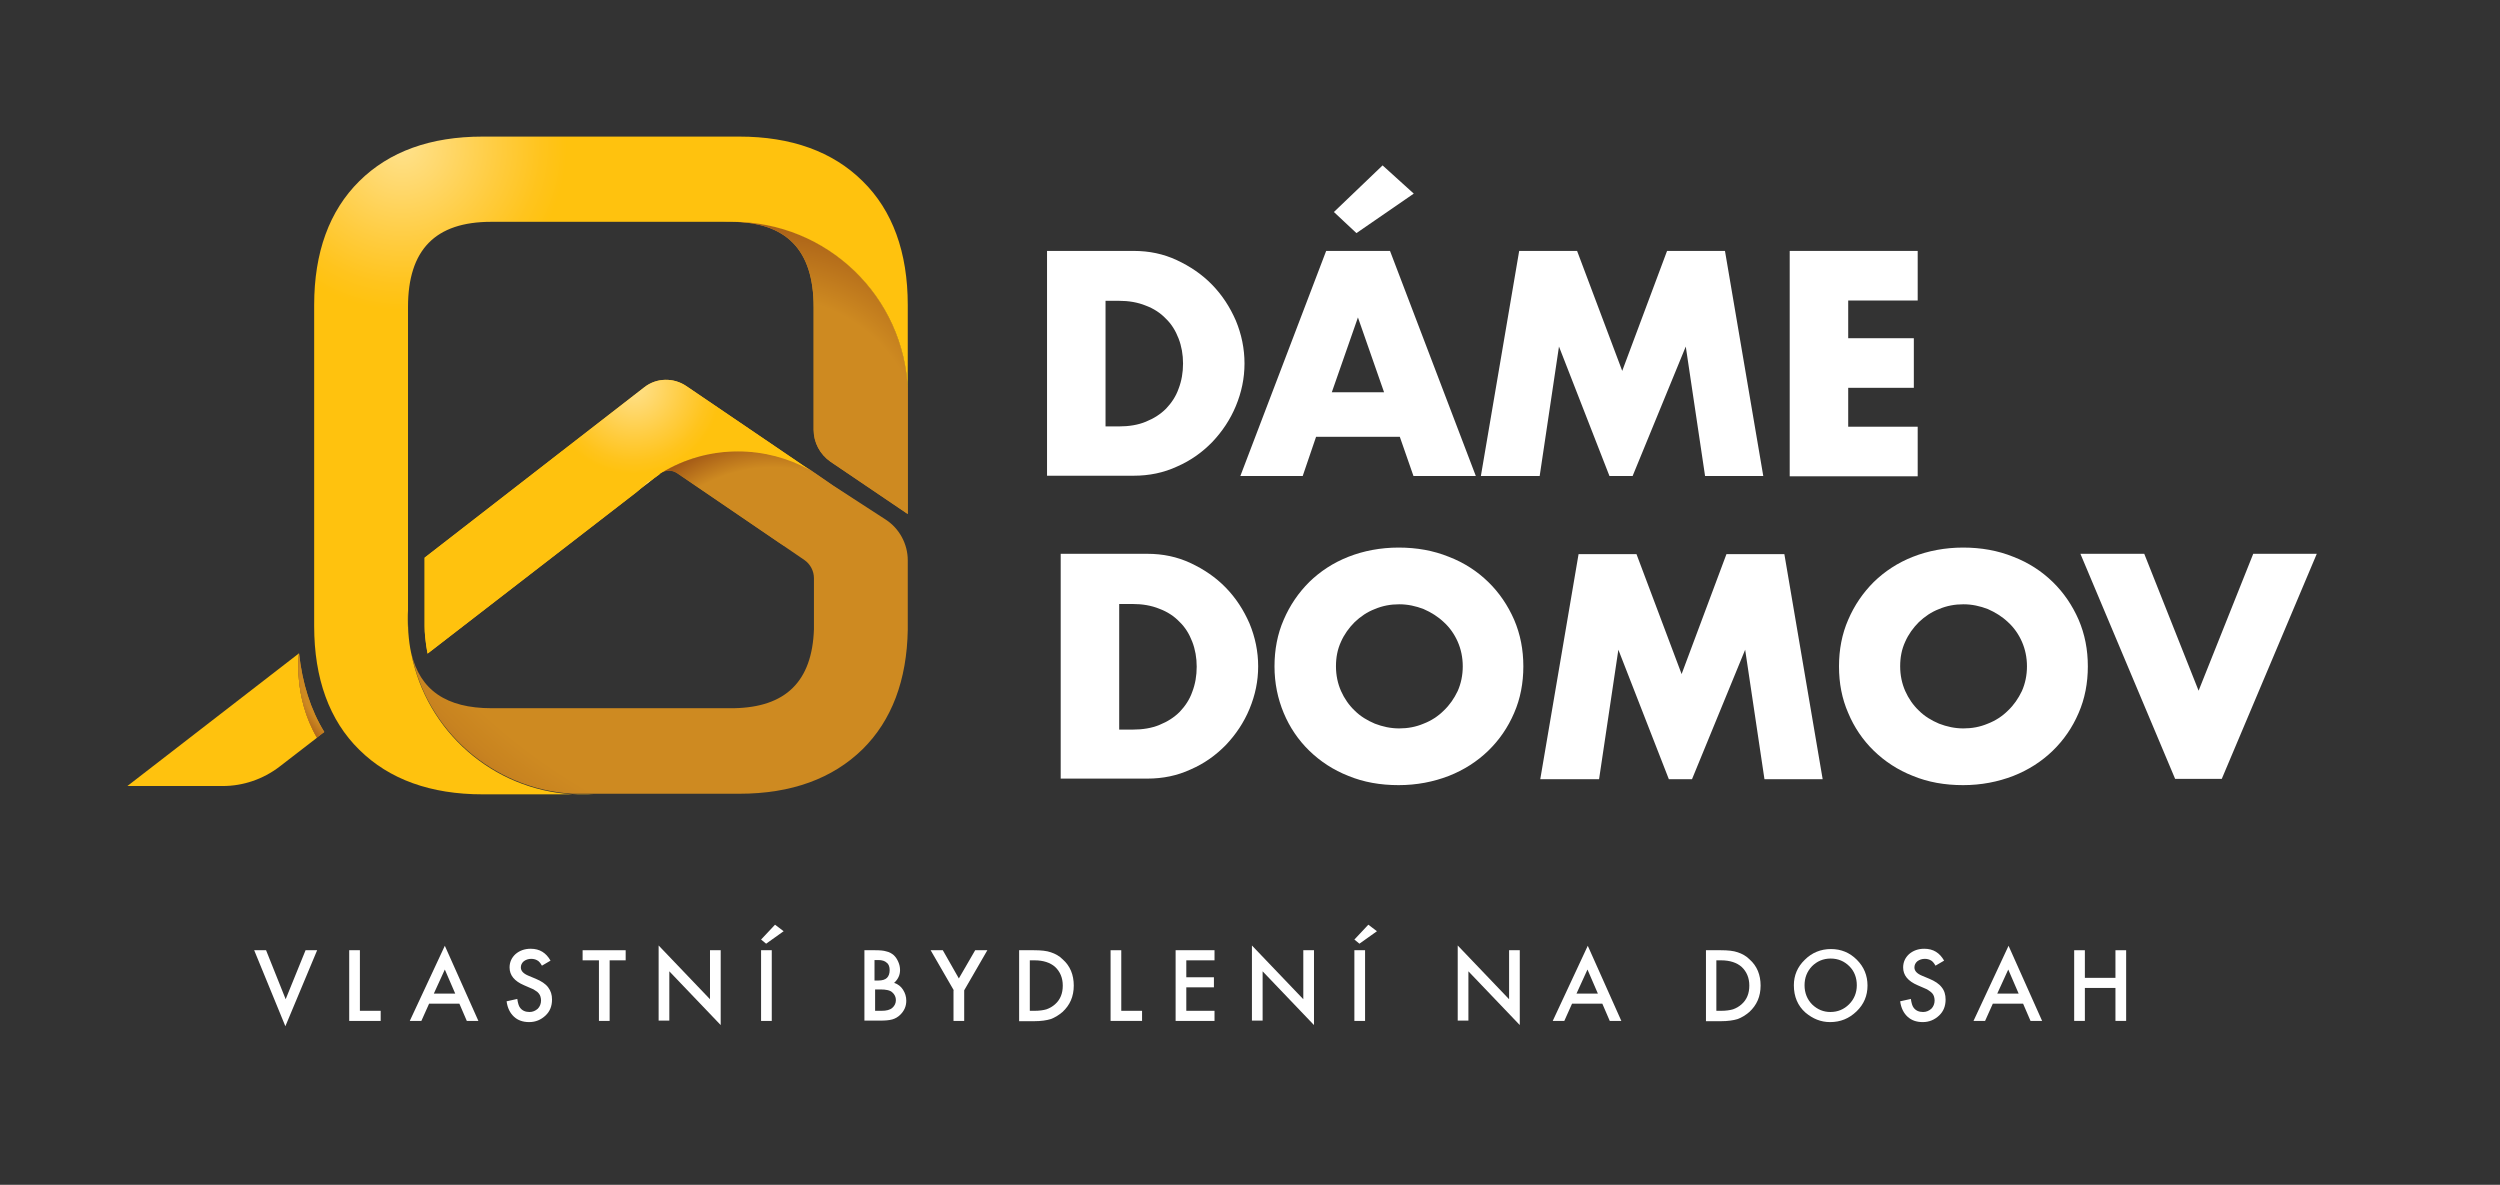 <?xml version="1.0" encoding="utf-8"?>
<!-- Generator: Adobe Illustrator 28.0.0, SVG Export Plug-In . SVG Version: 6.00 Build 0)  -->
<svg version="1.1" id="Layer_1" xmlns="http://www.w3.org/2000/svg" xmlns:xlink="http://www.w3.org/1999/xlink" x="0px"
	y="0px" viewBox="0 0 841.9 399" style="enable-background:new 0 0 841.9 399;" xml:space="preserve">
	<rect x="0" y="0" width="841.9" height="399" fill="#333333" stroke="none"/>
	<style type="text/css">
		.st0 {
			fill: #ffffff;
		}

		.st1 {
			fill: none;
		}

		.st2 {
			fill: #E8BA20;
		}

		.st3 {
			fill: #FFC20E;
		}

		.st4 {
			fill: #CE8A21;
		}

		.st5 {
			fill: url(#SVGID_1_);
		}

		.st6 {
			fill: url(#SVGID_00000052783670106286683500000008812736670121331594_);
		}

		.st7 {
			fill: url(#SVGID_00000116944267611203670760000011698123094136246696_);
		}

		.st8 {
			fill: url(#SVGID_00000089575990699870259730000006860906330545824150_);
		}

		.st9 {
			fill: url(#SVGID_00000049191824681180245150000001590034984992886197_);
		}

		.st10 {
			fill: url(#SVGID_00000122000898036474564270000009187013602615572667_);
		}

		.st11 {
			fill: url(#SVGID_00000069379616592837049630000006626187901262549404_);
		}

		.st12 {
			fill: url(#SVGID_00000079457421595216271680000007470400104172296608_);
		}
	</style>
	<g>
		<g>
			<path class="st0" d="M89.6,320l6.6,16.5l6.7-16.5h3.9l-10.7,25.6L85.6,320H89.6z" />
			<path class="st0" d="M121.2,320v20.4h7v3.4h-10.6V320H121.2z" />
			<path class="st0"
				d="M154.7,338h-10.2l-2.6,5.8H138l11.8-25.3l11.3,25.3h-3.9L154.7,338z M153.3,334.6l-3.5-8.1l-3.7,8.1H153.3z" />
			<path class="st0" d="M185.4,323.5l-2.9,1.7c-0.5-0.9-1.1-1.6-1.6-1.8c-0.5-0.3-1.2-0.5-2-0.5c-1,0-1.8,0.3-2.5,0.8
			c-0.7,0.6-1,1.3-1,2.1c0,1.2,0.9,2.1,2.6,2.8l2.4,1c1.9,0.8,3.3,1.7,4.2,2.9s1.3,2.5,1.3,4.1c0,2.2-0.7,4-2.2,5.4
			c-1.5,1.4-3.3,2.2-5.5,2.2c-2.1,0-3.8-0.6-5.1-1.8c-1.3-1.2-2.2-2.9-2.5-5.2l3.6-0.8c0.2,1.4,0.5,2.4,0.9,2.9
			c0.7,1,1.8,1.5,3.2,1.5c1.1,0,2-0.4,2.8-1.1c0.7-0.7,1.1-1.7,1.1-2.8c0-0.5-0.1-0.9-0.2-1.3c-0.1-0.4-0.3-0.7-0.6-1.1
			s-0.6-0.6-1.1-0.9c-0.4-0.3-0.9-0.6-1.5-0.8l-2.3-1c-3.3-1.4-4.9-3.4-4.9-6c0-1.8,0.7-3.3,2-4.5c1.4-1.2,3.1-1.8,5.1-1.8
			C181.8,319.5,183.9,320.9,185.4,323.5z" />
			<path class="st0" d="M205.3,323.4v20.4h-3.6v-20.4h-5.5V320h14.5v3.4H205.3z" />
			<path class="st0" d="M221.8,343.8v-25.4l17.3,18.1V320h3.6v25.2l-17.3-18.1v16.6H221.8z" />
			<path class="st0" d="M263.9,313.6l-5.9,4.2l-1.7-1.4l4.7-5L263.9,313.6z M259.9,320v23.8h-3.6V320H259.9z" />
			<path class="st0" d="M291.1,343.8V320h3.6c1.6,0,2.9,0.1,3.8,0.4c1,0.2,1.8,0.7,2.4,1.2c0.7,0.6,1.2,1.4,1.6,2.3
			c0.4,0.9,0.6,1.8,0.6,2.8c0,1.7-0.7,3.1-2,4.3c1.3,0.4,2.3,1.2,3,2.3c0.7,1.1,1.1,2.3,1.1,3.7c0,1.9-0.7,3.4-2,4.7
			c-0.8,0.8-1.7,1.3-2.7,1.6c-1.1,0.3-2.4,0.4-4,0.4H291.1z M294.7,330.2h1.1c1.3,0,2.3-0.3,2.9-0.9c0.6-0.6,0.9-1.5,0.9-2.6
			c0-1.1-0.3-2-1-2.5c-0.6-0.6-1.6-0.9-2.8-0.9h-1.3V330.2z M294.7,340.4h2.2c1.6,0,2.8-0.3,3.6-1c0.8-0.7,1.2-1.6,1.2-2.6
			c0-1-0.4-1.9-1.2-2.6c-0.7-0.7-2.1-1-4-1h-1.8V340.4z" />
			<path class="st0" d="M321.2,333.5l-7.8-13.5h4.1l5.4,9.5l5.5-9.5h4.1l-7.8,13.5v10.3h-3.6V333.5z" />
			<path class="st0" d="M343.2,343.8V320h5c2.4,0,4.3,0.2,5.7,0.7c1.5,0.5,2.8,1.2,4,2.4c2.5,2.2,3.7,5.2,3.7,8.8
			c0,3.7-1.3,6.6-3.8,8.9c-1.3,1.1-2.6,1.9-4,2.4c-1.3,0.4-3.2,0.7-5.6,0.7H343.2z M346.8,340.4h1.6c1.6,0,3-0.2,4-0.5
			c1.1-0.4,2-0.9,2.9-1.7c1.8-1.6,2.6-3.7,2.6-6.3c0-2.6-0.9-4.7-2.6-6.3c-1.6-1.4-3.9-2.2-6.9-2.2h-1.6V340.4z" />
			<path class="st0" d="M377.6,320v20.4h7v3.4H374V320H377.6z" />
			<path class="st0" d="M409,323.4h-9.5v5.7h9.3v3.4h-9.3v7.9h9.5v3.4h-13.1V320H409V323.4z" />
			<path class="st0" d="M421.6,343.8v-25.4l17.3,18.1V320h3.6v25.2l-17.3-18.1v16.6H421.6z" />
			<path class="st0" d="M463.7,313.6l-5.9,4.2l-1.7-1.4l4.7-5L463.7,313.6z M459.7,320v23.8h-3.6V320H459.7z" />
			<path class="st0" d="M490.9,343.8v-25.4l17.3,18.1V320h3.6v25.2l-17.3-18.1v16.6H490.9z" />
			<path class="st0"
				d="M539.6,338h-10.2l-2.6,5.8h-3.9l11.8-25.3l11.3,25.3h-3.9L539.6,338z M538.1,334.6l-3.5-8.1l-3.7,8.1H538.1z" />
			<path class="st0" d="M574.5,343.8V320h5c2.4,0,4.3,0.2,5.7,0.7c1.5,0.5,2.8,1.2,4,2.4c2.5,2.2,3.7,5.2,3.7,8.8
			c0,3.7-1.3,6.6-3.8,8.9c-1.3,1.1-2.6,1.9-4,2.4c-1.3,0.4-3.2,0.7-5.6,0.7H574.5z M578,340.4h1.6c1.6,0,3-0.2,4-0.5
			c1.1-0.4,2-0.9,2.9-1.7c1.8-1.6,2.6-3.7,2.6-6.3c0-2.6-0.9-4.7-2.6-6.3c-1.6-1.4-3.9-2.2-6.9-2.2H578V340.4z" />
			<path class="st0" d="M604.1,331.8c0-3.3,1.2-6.2,3.7-8.6c2.4-2.4,5.4-3.6,8.8-3.6c3.4,0,6.3,1.2,8.7,3.6c2.4,2.4,3.6,5.3,3.6,8.7
			c0,3.4-1.2,6.3-3.7,8.7c-2.5,2.4-5.4,3.6-8.9,3.6c-3.1,0-5.8-1.1-8.3-3.2C605.4,338.7,604.1,335.6,604.1,331.8z M607.7,331.8
			c0,2.6,0.9,4.8,2.6,6.5c1.8,1.7,3.8,2.5,6.1,2.5c2.5,0,4.6-0.9,6.3-2.6c1.7-1.7,2.6-3.9,2.6-6.4c0-2.5-0.8-4.7-2.5-6.4
			c-1.7-1.7-3.8-2.6-6.3-2.6c-2.5,0-4.6,0.9-6.3,2.6C608.5,327.2,607.7,329.3,607.7,331.8z" />
			<path class="st0" d="M654.7,323.5l-2.9,1.7c-0.5-0.9-1.1-1.6-1.6-1.8c-0.5-0.3-1.2-0.5-2-0.5c-1,0-1.8,0.3-2.5,0.8
			c-0.7,0.6-1,1.3-1,2.1c0,1.2,0.9,2.1,2.6,2.8l2.4,1c1.9,0.8,3.3,1.7,4.2,2.9c0.9,1.1,1.3,2.5,1.3,4.1c0,2.2-0.7,4-2.2,5.4
			c-1.5,1.4-3.3,2.2-5.5,2.2c-2.1,0-3.8-0.6-5.1-1.8c-1.3-1.2-2.2-2.9-2.5-5.2l3.6-0.8c0.2,1.4,0.5,2.4,0.9,2.9
			c0.7,1,1.8,1.5,3.2,1.5c1.1,0,2-0.4,2.8-1.1c0.7-0.7,1.1-1.7,1.1-2.8c0-0.5-0.1-0.9-0.2-1.3c-0.1-0.4-0.3-0.7-0.6-1.1
			c-0.3-0.3-0.6-0.6-1.1-0.9c-0.4-0.3-0.9-0.6-1.5-0.8l-2.3-1c-3.3-1.4-4.9-3.4-4.9-6c0-1.8,0.7-3.3,2-4.5c1.4-1.2,3.1-1.8,5.1-1.8
			C651.1,319.5,653.2,320.9,654.7,323.5z" />
			<path class="st0"
				d="M681.3,338h-10.2l-2.6,5.8h-3.9l11.8-25.3l11.3,25.3h-3.9L681.3,338z M679.8,334.6l-3.5-8.1l-3.7,8.1H679.8z" />
			<path class="st0" d="M702.1,329.3h10.3V320h3.6v23.8h-3.6v-11.1h-10.3v11.1h-3.6V320h3.6V329.3z" />
		</g>
	</g>
	<g>
		<g>
			<path class="st0" d="M352.6,84.5h29.2c5.2,0,10,1,14.5,3.1c4.5,2.1,8.5,4.8,11.9,8.3c3.4,3.5,6,7.5,8,12.1
			c1.9,4.6,2.9,9.4,2.9,14.4c0,5-1,9.7-2.9,14.3c-1.9,4.6-4.6,8.6-7.9,12.1c-3.4,3.5-7.3,6.3-11.9,8.3c-4.5,2.1-9.4,3.1-14.6,3.1
			h-29.2V84.5z M372.3,143.6h4.5c3.4,0,6.5-0.5,9.1-1.6c2.7-1.1,4.9-2.5,6.8-4.4c1.8-1.9,3.3-4.1,4.2-6.7c1-2.6,1.5-5.4,1.5-8.5
			c0-3-0.5-5.8-1.5-8.4c-1-2.6-2.4-4.9-4.3-6.7c-1.8-1.9-4.1-3.4-6.8-4.4c-2.7-1.1-5.7-1.6-9-1.6h-4.5V143.6z" />
			<path class="st0" d="M471.4,147.1h-28.2l-4.5,13.2h-21l28.9-75.8h21.5l28.9,75.8h-21L471.4,147.1z M466.1,132.1l-8.8-25.2
			l-8.8,25.2H466.1z M476.1,65.2l-19.3,13.3l-7.6-7.1l16.4-15.7L476.1,65.2z" />
			<path class="st0" d="M498.7,160.3l12.9-75.8h19.5l15.2,40.4l15.1-40.4h19.5l12.9,75.8h-19.6l-6.5-43.6l-17.9,43.6h-7.8l-17-43.6
			l-6.5,43.6H498.7z" />
			<path class="st0" d="M645.8,101.2h-23.4v12.7h22.1v16.7h-22.1v13.1h23.4v16.7h-43.1V84.5h43.1V101.2z" />
		</g>
	</g>
	<g>
		<g>
			<path class="st0" d="M357.2,186.5h29.2c5.2,0,10,1,14.5,3.1c4.5,2.1,8.5,4.8,11.9,8.3c3.4,3.5,6,7.5,8,12.1
			c1.9,4.6,2.9,9.4,2.9,14.4c0,5-1,9.7-2.9,14.3c-1.9,4.6-4.6,8.6-7.9,12.1c-3.4,3.5-7.3,6.3-11.9,8.3c-4.5,2.1-9.4,3.1-14.6,3.1
			h-29.2V186.5z M376.9,245.7h4.5c3.4,0,6.5-0.5,9.1-1.6c2.7-1.1,4.9-2.5,6.8-4.4c1.8-1.9,3.3-4.1,4.2-6.7c1-2.6,1.5-5.4,1.5-8.5
			c0-3-0.5-5.8-1.5-8.4s-2.4-4.9-4.3-6.7c-1.8-1.9-4.1-3.4-6.8-4.4c-2.7-1.1-5.7-1.6-9-1.6h-4.5V245.7z" />
			<path class="st0" d="M429.2,224.4c0-5.6,1-10.9,3.1-15.7c2.1-4.9,5-9.1,8.6-12.7c3.7-3.6,8.1-6.5,13.2-8.5
			c5.1-2,10.8-3.1,16.9-3.1c6.1,0,11.7,1,16.9,3.1c5.2,2,9.6,4.9,13.3,8.5s6.6,7.9,8.7,12.7c2.1,4.9,3.1,10.1,3.1,15.7
			c0,5.6-1,10.9-3.1,15.7c-2.1,4.9-5,9.1-8.7,12.7c-3.7,3.6-8.2,6.5-13.3,8.5c-5.2,2-10.8,3.1-16.9,3.1c-6.2,0-11.8-1-16.9-3.1
			c-5.1-2-9.5-4.9-13.2-8.5c-3.7-3.6-6.6-7.9-8.6-12.7C430.3,235.3,429.2,230.1,429.2,224.4z M449.9,224.4c0,3,0.6,5.8,1.7,8.3
			c1.1,2.5,2.7,4.8,4.6,6.6c1.9,1.9,4.2,3.3,6.8,4.4c2.6,1,5.3,1.6,8.2,1.6c2.9,0,5.6-0.5,8.2-1.6c2.6-1,4.9-2.5,6.8-4.4
			c2-1.9,3.5-4.1,4.7-6.6c1.1-2.5,1.7-5.3,1.7-8.3c0-3-0.6-5.8-1.7-8.3c-1.1-2.5-2.7-4.8-4.7-6.6c-2-1.9-4.3-3.3-6.8-4.4
			c-2.6-1-5.3-1.6-8.2-1.6c-2.9,0-5.6,0.5-8.2,1.6c-2.6,1-4.8,2.5-6.8,4.4c-1.9,1.9-3.5,4.1-4.6,6.6
			C450.4,218.7,449.9,221.4,449.9,224.4z" />
			<path class="st0" d="M518.7,262.4l12.9-75.8h19.5l15.2,40.4l15.1-40.4h19.5l12.9,75.8h-19.6l-6.5-43.6l-17.9,43.6h-7.8l-17-43.6
			l-6.5,43.6H518.7z" />
			<path class="st0" d="M619.3,224.4c0-5.6,1-10.9,3.1-15.7c2.1-4.9,5-9.1,8.6-12.7c3.7-3.6,8.1-6.5,13.2-8.5
			c5.1-2,10.8-3.1,16.9-3.1c6.1,0,11.7,1,16.9,3.1c5.2,2,9.6,4.9,13.3,8.5s6.6,7.9,8.7,12.7c2.1,4.9,3.1,10.1,3.1,15.7
			c0,5.6-1,10.9-3.1,15.7c-2.1,4.9-5,9.1-8.7,12.7c-3.7,3.6-8.2,6.5-13.3,8.5c-5.2,2-10.8,3.1-16.9,3.1c-6.2,0-11.8-1-16.9-3.1
			c-5.1-2-9.5-4.9-13.2-8.5c-3.7-3.6-6.6-7.9-8.6-12.7C620.3,235.3,619.3,230.1,619.3,224.4z M639.9,224.4c0,3,0.6,5.8,1.7,8.3
			c1.1,2.5,2.7,4.8,4.6,6.6c1.9,1.9,4.2,3.3,6.8,4.4c2.6,1,5.3,1.6,8.2,1.6c2.9,0,5.6-0.5,8.2-1.6c2.6-1,4.9-2.5,6.8-4.4
			c2-1.9,3.5-4.1,4.7-6.6c1.1-2.5,1.7-5.3,1.7-8.3c0-3-0.6-5.8-1.7-8.3c-1.1-2.5-2.7-4.8-4.7-6.6c-2-1.9-4.3-3.3-6.8-4.4
			c-2.6-1-5.3-1.6-8.2-1.6c-2.9,0-5.6,0.5-8.2,1.6c-2.6,1-4.8,2.5-6.8,4.4c-1.9,1.9-3.5,4.1-4.6,6.6
			C640.4,218.7,639.9,221.4,639.9,224.4z" />
			<path class="st0" d="M722.1,186.5l18.3,46.1l18.4-46.1h21.4l-32,75.8h-15.7l-31.9-75.8H722.1z" />
		</g>
	</g>
	<path class="st1" d="M137.5,212.9c0.1,2.6,0.4,5,1,7.2C138,217.8,137.7,215.4,137.5,212.9z" />
	<path class="st2" d="M196.3,267.6c1.2,0,2.3,0,3.5-0.1h-7C194,267.6,195.1,267.6,196.3,267.6z" />
	<path class="st2"
		d="M137.5,212.9c0-0.9-0.1-1.9-0.1-2.9v-4.4c-0.1,1-0.1,2-0.1,3.1C137.3,210.1,137.4,211.5,137.5,212.9z" />
	<g>
		<path class="st1" d="M222,159.7c0.2-0.2,0.5-0.3,0.8-0.5c-0.2,0.1-0.4,0.2-0.5,0.3L222,159.7z" />
		<path class="st3"
			d="M222.2,159.5c0.2-0.1,0.4-0.2,0.5-0.3c7.5-4.6,16.3-7.2,25.8-7.2c8.7,0,17,2.3,24.1,6.2L231.1,130
		c-4.3-2.9-10-2.8-14.1,0.4L143,187.8c0,0,0,18.9,0,23.2c0,4.3,1,9.1,1,9.1l70.4-54.4c2.3-2.2,4.9-4.2,7.6-5.9L222.2,159.5z" />
		<path class="st3" d="M214.4,165.6l7.6-5.9C219.3,161.4,216.7,163.4,214.4,165.6z" />
	</g>
	<path class="st3" d="M100.7,220l-57.8,44.7H75c6.9,0,13.6-2.3,19.1-6.5l12.7-9.8C98.6,234.5,100.7,220,100.7,220z" />
	<path class="st4" d="M100.7,220c0,0-2.1,14.5,6,28.4l2.5-1.9C104.6,239,101.8,230.1,100.7,220z" />
	<g>
		<path class="st4" d="M246.7,74.6c-1.1,0-2.3,0-3.4,0.1h2.7c18.8,0,28,9.4,28,28.7v41.3c0,4.3,2.1,8.3,5.7,10.8l16.1,10.9l9.9,6.7
		v-32.2v-9.4C304.6,99.9,278.6,74.6,246.7,74.6z" />
		<radialGradient id="SVGID_1_" cx="259.288" cy="151.502" r="85.044" gradientUnits="userSpaceOnUse">
			<stop offset="0.604" style="stop-color:#CE8A21" />
			<stop offset="1" style="stop-color:#9D5214" />
		</radialGradient>
		<path class="st5" d="M246.7,74.6c-1.1,0-2.3,0-3.4,0.1h2.7c18.8,0,28,9.4,28,28.7v41.3c0,4.3,2.1,8.3,5.7,10.8l16.1,10.9l9.9,6.7
		v-32.2v-9.4C304.6,99.9,278.6,74.6,246.7,74.6z" />
	</g>
	<radialGradient id="SVGID_00000011000175027375256380000001536311580077154745_" cx="298.543" cy="92.538"
		r="253.22" gradientUnits="userSpaceOnUse">
		<stop offset="0.791" style="stop-color:#CE8A21" />
		<stop offset="0.83" style="stop-color:#C88320" />
		<stop offset="0.887" style="stop-color:#B9711D" />
		<stop offset="0.957" style="stop-color:#9F5515" />
		<stop offset="0.964" style="stop-color:#9D5214" />
	</radialGradient>
	<path style="fill:url(#SVGID_00000011000175027375256380000001536311580077154745_);" d="M305.7,209.5v-20.8
	c0-5.5-2.8-10.7-7.4-13.7l-17.9-11.6l-7.7-5.3c-7.1-4-15.4-6.2-24.1-6.2c-9.4,0-18.2,2.7-25.8,7.2c1.6-0.9,3.5-0.9,5.1,0.1l43,29.4
	c2,1.4,3.2,3.7,3.2,6.1c0,6,0,16.9,0,16.9l0,0.3c-0.6,17.6-9.5,26.3-27,26.6c-0.3,0-0.6,0-0.9,0h-80.7c-15.2,0-24.1-6.1-27-18.6
	c5.1,26,27.3,45.8,54.3,47.4h7H249c17.5,0,31.4-5.1,41.5-15c9.8-9.7,14.9-23.2,15.2-40.2L305.7,209.5L305.7,209.5z" />
	<radialGradient id="SVGID_00000005261339739863377940000017700980996186585535_" cx="260.3" cy="206.373"
		r="81.035" gradientUnits="userSpaceOnUse">
		<stop offset="0.604" style="stop-color:#CE8A21" />
		<stop offset="0.748" style="stop-color:#9D5214" />
	</radialGradient>
	<path style="fill:url(#SVGID_00000005261339739863377940000017700980996186585535_);" d="M280.4,163.5l-7.7-5.3
	c-7.1-4-15.4-6.2-24.1-6.2c-9.4,0-18.2,2.7-25.8,7.2c1.6-0.9,3.5-0.9,5.1,0.1l34.7,23.6c6.4,4.3,14.8,4.3,21.1,0l0.1-0.1l8.2-5.6
	l4.4-3L280.4,163.5z" />
	<radialGradient id="SVGID_00000126320928983703673500000017809635807878189728_" cx="128.684" cy="225.398"
		r="35.252" gradientUnits="userSpaceOnUse">
		<stop offset="0.789" style="stop-color:#CE8A21" />
		<stop offset="0.861" style="stop-color:#B9711D" />
		<stop offset="0.949" style="stop-color:#A45A17" />
		<stop offset="1" style="stop-color:#9D5214" />
	</radialGradient>
	<path style="fill:url(#SVGID_00000126320928983703673500000017809635807878189728_);" d="M100.7,220c0,0-2.1,14.5,6,28.4l2.5-1.9
	C104.6,239,101.8,230.1,100.7,220z" />
	<g>

		<radialGradient id="SVGID_00000109731688322834751400000016199602022449827971_" cx="222.393" cy="159.47"
			r="0.311" gradientUnits="userSpaceOnUse">
			<stop offset="1.275831e-02" style="stop-color:#FFE189" />
			<stop offset="0.135" style="stop-color:#FFD86C" />
			<stop offset="0.309" style="stop-color:#FFCC3F" />
			<stop offset="0.445" style="stop-color:#FFC41D" />
			<stop offset="0.524" style="stop-color:#FFC20E" />
		</radialGradient>
		<path style="fill:url(#SVGID_00000109731688322834751400000016199602022449827971_);" d="M222,159.7c0.2-0.2,0.5-0.3,0.8-0.5
		c-0.2,0.1-0.4,0.2-0.5,0.3L222,159.7z" />

		<radialGradient id="SVGID_00000160180691132173703520000009087700616407332502_" cx="213.452" cy="130.116"
			r="56.218" gradientUnits="userSpaceOnUse">
			<stop offset="1.275831e-02" style="stop-color:#FFE189" />
			<stop offset="0.135" style="stop-color:#FFD86C" />
			<stop offset="0.309" style="stop-color:#FFCC3F" />
			<stop offset="0.445" style="stop-color:#FFC41D" />
			<stop offset="0.524" style="stop-color:#FFC20E" />
		</radialGradient>
		<path style="fill:url(#SVGID_00000160180691132173703520000009087700616407332502_);" d="M222.2,159.5c0.2-0.1,0.4-0.2,0.5-0.3
		c7.5-4.6,16.3-7.2,25.8-7.2c8.7,0,17,2.3,24.1,6.2L231.1,130c-4.3-2.9-10-2.8-14.1,0.4L143,187.8c0,0,0,18.9,0,23.2
		c0,4.3,1,9.1,1,9.1l70.4-54.4c2.3-2.2,4.9-4.2,7.6-5.9L222.2,159.5z" />

		<radialGradient id="SVGID_00000000918800281298483770000009635845326577552561_" cx="218.201" cy="162.648"
			r="3.411" gradientUnits="userSpaceOnUse">
			<stop offset="1.275831e-02" style="stop-color:#FFE189" />
			<stop offset="0.135" style="stop-color:#FFD86C" />
			<stop offset="0.309" style="stop-color:#FFCC3F" />
			<stop offset="0.445" style="stop-color:#FFC41D" />
			<stop offset="0.524" style="stop-color:#FFC20E" />
		</radialGradient>
		<path style="fill:url(#SVGID_00000000918800281298483770000009635845326577552561_);" d="M214.4,165.6l7.6-5.9
		C219.3,161.4,216.7,163.4,214.4,165.6z" />
	</g>
	<radialGradient id="SVGID_00000096738393429818424320000015452267896969796737_" cx="135.496" cy="49.152"
		r="105.528" gradientUnits="userSpaceOnUse">
		<stop offset="1.275831e-02" style="stop-color:#FFE189" />
		<stop offset="0.135" style="stop-color:#FFD86C" />
		<stop offset="0.309" style="stop-color:#FFCC3F" />
		<stop offset="0.445" style="stop-color:#FFC41D" />
		<stop offset="0.524" style="stop-color:#FFC20E" />
	</radialGradient>
	<path style="fill:url(#SVGID_00000096738393429818424320000015452267896969796737_);" d="M138.5,220.1c-0.5-2.2-0.8-4.6-1-7.2
	c-0.1-1.4-0.2-2.8-0.2-4.2c0-1,0-2.1,0.1-3.1V103.4c0-19.3,9.2-28.7,28-28.7c0,0,80.2,0,81.3,0c31.9,0,57.9,25.2,59,56.8v-28.8
	c0-17.7-5.1-31.8-15.2-41.7c-10.1-10-24.1-15-41.5-15h-86.5C145,46,131.1,51,121,61c-10.1,10-15.2,24-15.2,41.7v108.1
	c0,17.7,5.1,31.8,15.2,41.7c10.1,10,24.1,15,41.5,15h30.3C165.7,265.9,143.6,246.1,138.5,220.1z" />
</svg>